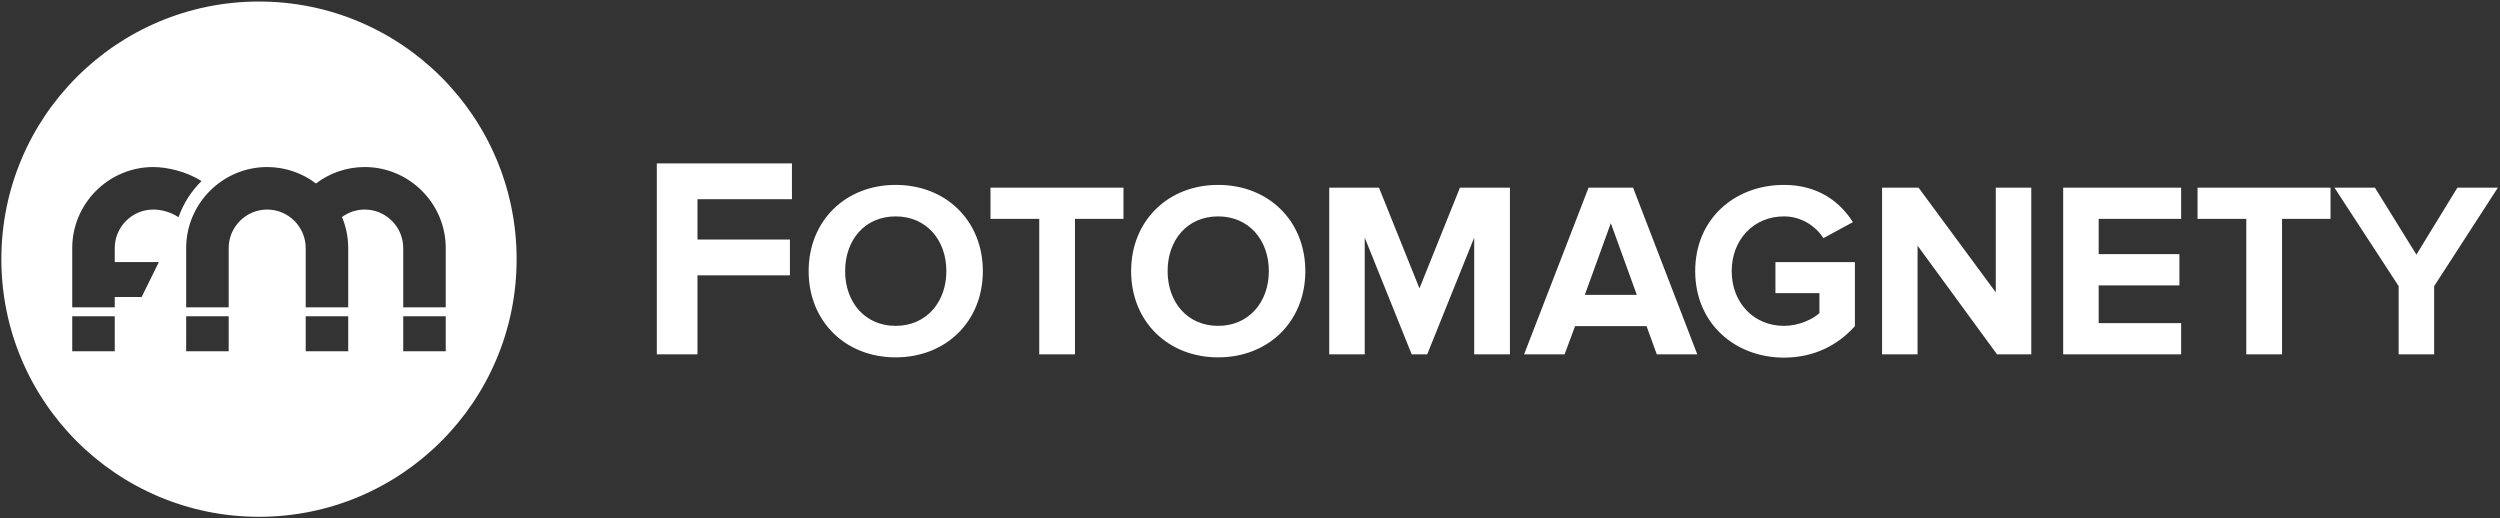 <?xml version="1.0" encoding="UTF-8" standalone="no"?>
<!-- Created with Inkscape (http://www.inkscape.org/) -->

<svg
   version="1.1"
   id="svg2"
   xml:space="preserve"
   width="733.333"
   height="152"
   viewBox="0 0 733.333 152"
   sodipodi:docname="fmsk-logo-wht.eps"
   xmlns:inkscape="http://www.inkscape.org/namespaces/inkscape"
   xmlns:sodipodi="http://sodipodi.sourceforge.net/DTD/sodipodi-0.dtd"
   xmlns="http://www.w3.org/2000/svg"
   xmlns:svg="http://www.w3.org/2000/svg"><rect x="0" y="0" width="733.333" height="152" fill="#333333" stroke="none"/><defs
     id="defs6" /><sodipodi:namedview
     id="namedview4"
     pagecolor="#ffffff"
     bordercolor="#666666"
     borderopacity="1.0"
     inkscape:pageshadow="2"
     inkscape:pageopacity="0.0"
     inkscape:pagecheckerboard="0" /><g
     id="g8"
     inkscape:groupmode="layer"
     inkscape:label="ink_ext_XXXXXX"
     transform="matrix(1.333,0,0,-1.333,0,152)"><g
       id="g10"
       transform="scale(0.1)"><path
         d="m 569.922,1136.9 c 313.105,0 566.928,-253.818 566.928,-566.923 C 1136.85,256.867 883.027,3.047 569.922,3.047 256.816,3.047 2.992,256.867 2.992,569.977 2.992,883.082 256.816,1136.9 569.922,1136.9 Z M 503.234,367.25 v 77.047 h -93.55 V 367.25 Z m 169.469,77.047 V 367.25 h 93.551 v 77.047 z m 214.633,0 V 367.25 h 93.551 v 77.047 z m -728.379,0 V 367.25 h 93.555 v 77.047 z M 337.25,679.148 v 0 c -46.609,0 -84.738,-38.14 -84.738,-84.738 v -30.781 h 97.086 L 311.676,486.723 H 252.512 V 463.922 H 158.957 V 594.41 c 0,98.063 80.231,178.289 178.293,178.289 v 0 c 29.824,0 72.965,-9.527 106.223,-30.906 -22.504,-22.07 -40.008,-49.219 -50.625,-79.543 -16.836,11.551 -38.153,16.898 -55.598,16.898 z m 250.719,0.004 v 0 c 46.605,0 84.734,-38.136 84.734,-84.738 V 463.922 h 93.551 v 130.492 c 0,24.156 -4.875,47.219 -13.68,68.277 14.047,10.332 31.356,16.461 50.028,16.461 v 0 c 46.605,0 84.734,-38.136 84.734,-84.738 V 463.922 h 93.551 v 130.492 c 0,98.059 -80.231,178.285 -178.285,178.285 v 0 c -40.207,0 -77.411,-13.488 -107.317,-36.168 -29.91,22.676 -67.113,36.168 -107.316,36.168 v 0 c -98.059,0 -178.285,-80.226 -178.285,-178.285 V 463.922 h 93.55 v 130.492 c 0,46.609 38.129,84.738 84.735,84.738 z M 1534.82,360.5 v 173.879 h 203.48 v 78.75 h -203.48 v 88.828 h 207.89 v 78.754 H 1445.36 V 360.5 Z m 436.04,-6.598 c 111.09,0 191.94,79.2 191.94,189.746 0,110.551 -80.85,189.754 -191.94,189.754 -110.56,0 -191.41,-79.203 -191.41,-189.754 0,-110.546 80.85,-189.746 191.41,-189.746 z m 0,69.297 c -67.66,0 -111.11,52.25 -111.11,120.449 0,68.754 43.45,120.45 111.11,120.45 67.64,0 111.64,-51.696 111.64,-120.45 0,-68.199 -44,-120.449 -111.64,-120.449 z M 2365.55,360.5 v 298.102 h 106.7 v 68.75 h -292.6 v -68.75 H 2286.9 V 360.5 Z m 314.95,-6.598 c 111.09,0 191.94,79.2 191.94,189.746 0,110.551 -80.85,189.754 -191.94,189.754 -110.55,0 -191.41,-79.203 -191.41,-189.754 0,-110.546 80.86,-189.746 191.41,-189.746 z m 0,69.297 c -67.66,0 -111.11,52.25 -111.11,120.449 0,68.754 43.45,120.45 111.11,120.45 67.64,0 111.64,-51.696 111.64,-120.45 0,-68.199 -44,-120.449 -111.64,-120.449 z M 3322.69,360.5 v 366.852 h -110 l -89.1,-221.653 -89.1,221.653 H 2925.04 V 360.5 h 78.1 V 617.352 L 3106.54,360.5 h 34.1 l 103.4,256.852 V 360.5 Z m 412.29,0 -141.34,366.852 h -97.91 L 3353.84,360.5 h 89.09 l 23.11,62.148 h 157.3 l 22.55,-62.148 z m -133.1,130.902 h -114.39 l 57.2,157.848 z m 323.75,-138.05 c 66.55,0 118.8,27.5 156.2,69.296 v 140.801 h -174.9 V 495.25 h 96.8 v -44 c -14.85,-13.75 -45.64,-28.051 -78.1,-28.051 -66.55,0 -114.95,51.153 -114.95,120.449 0,69.301 48.4,120.45 114.95,120.45 39.05,0 70.4,-22 86.9,-47.848 l 64.9,35.199 c -27.5,43.449 -75.35,81.953 -151.8,81.953 -107.25,0 -195.25,-73.703 -195.25,-189.754 0,-115.5 88,-190.296 195.25,-190.296 z m 544.3,7.148 v 366.852 h -78.1 V 496.898 l -169.95,230.454 h -80.3 V 360.5 h 78.1 v 239.25 l 174.9,-239.25 z m 329.79,0 v 68.75 h -181.5 v 83.051 h 177.66 v 68.75 h -177.66 v 77.551 h 181.5 v 68.75 H 4540.13 V 360.5 Z m 222,0 v 298.102 h 106.7 v 68.75 h -292.6 v -68.75 h 107.25 V 360.5 Z m 334.74,0 v 150.152 l 140.25,216.7 h -89.09 l -90.21,-147.403 -91.3,147.403 h -89.09 l 141.34,-216.7 V 360.5 h 78.1"
         style="fill:#ffffff;fill-opacity:1;fill-rule:evenodd;stroke:none"
         id="path12" /></g></g></svg>
